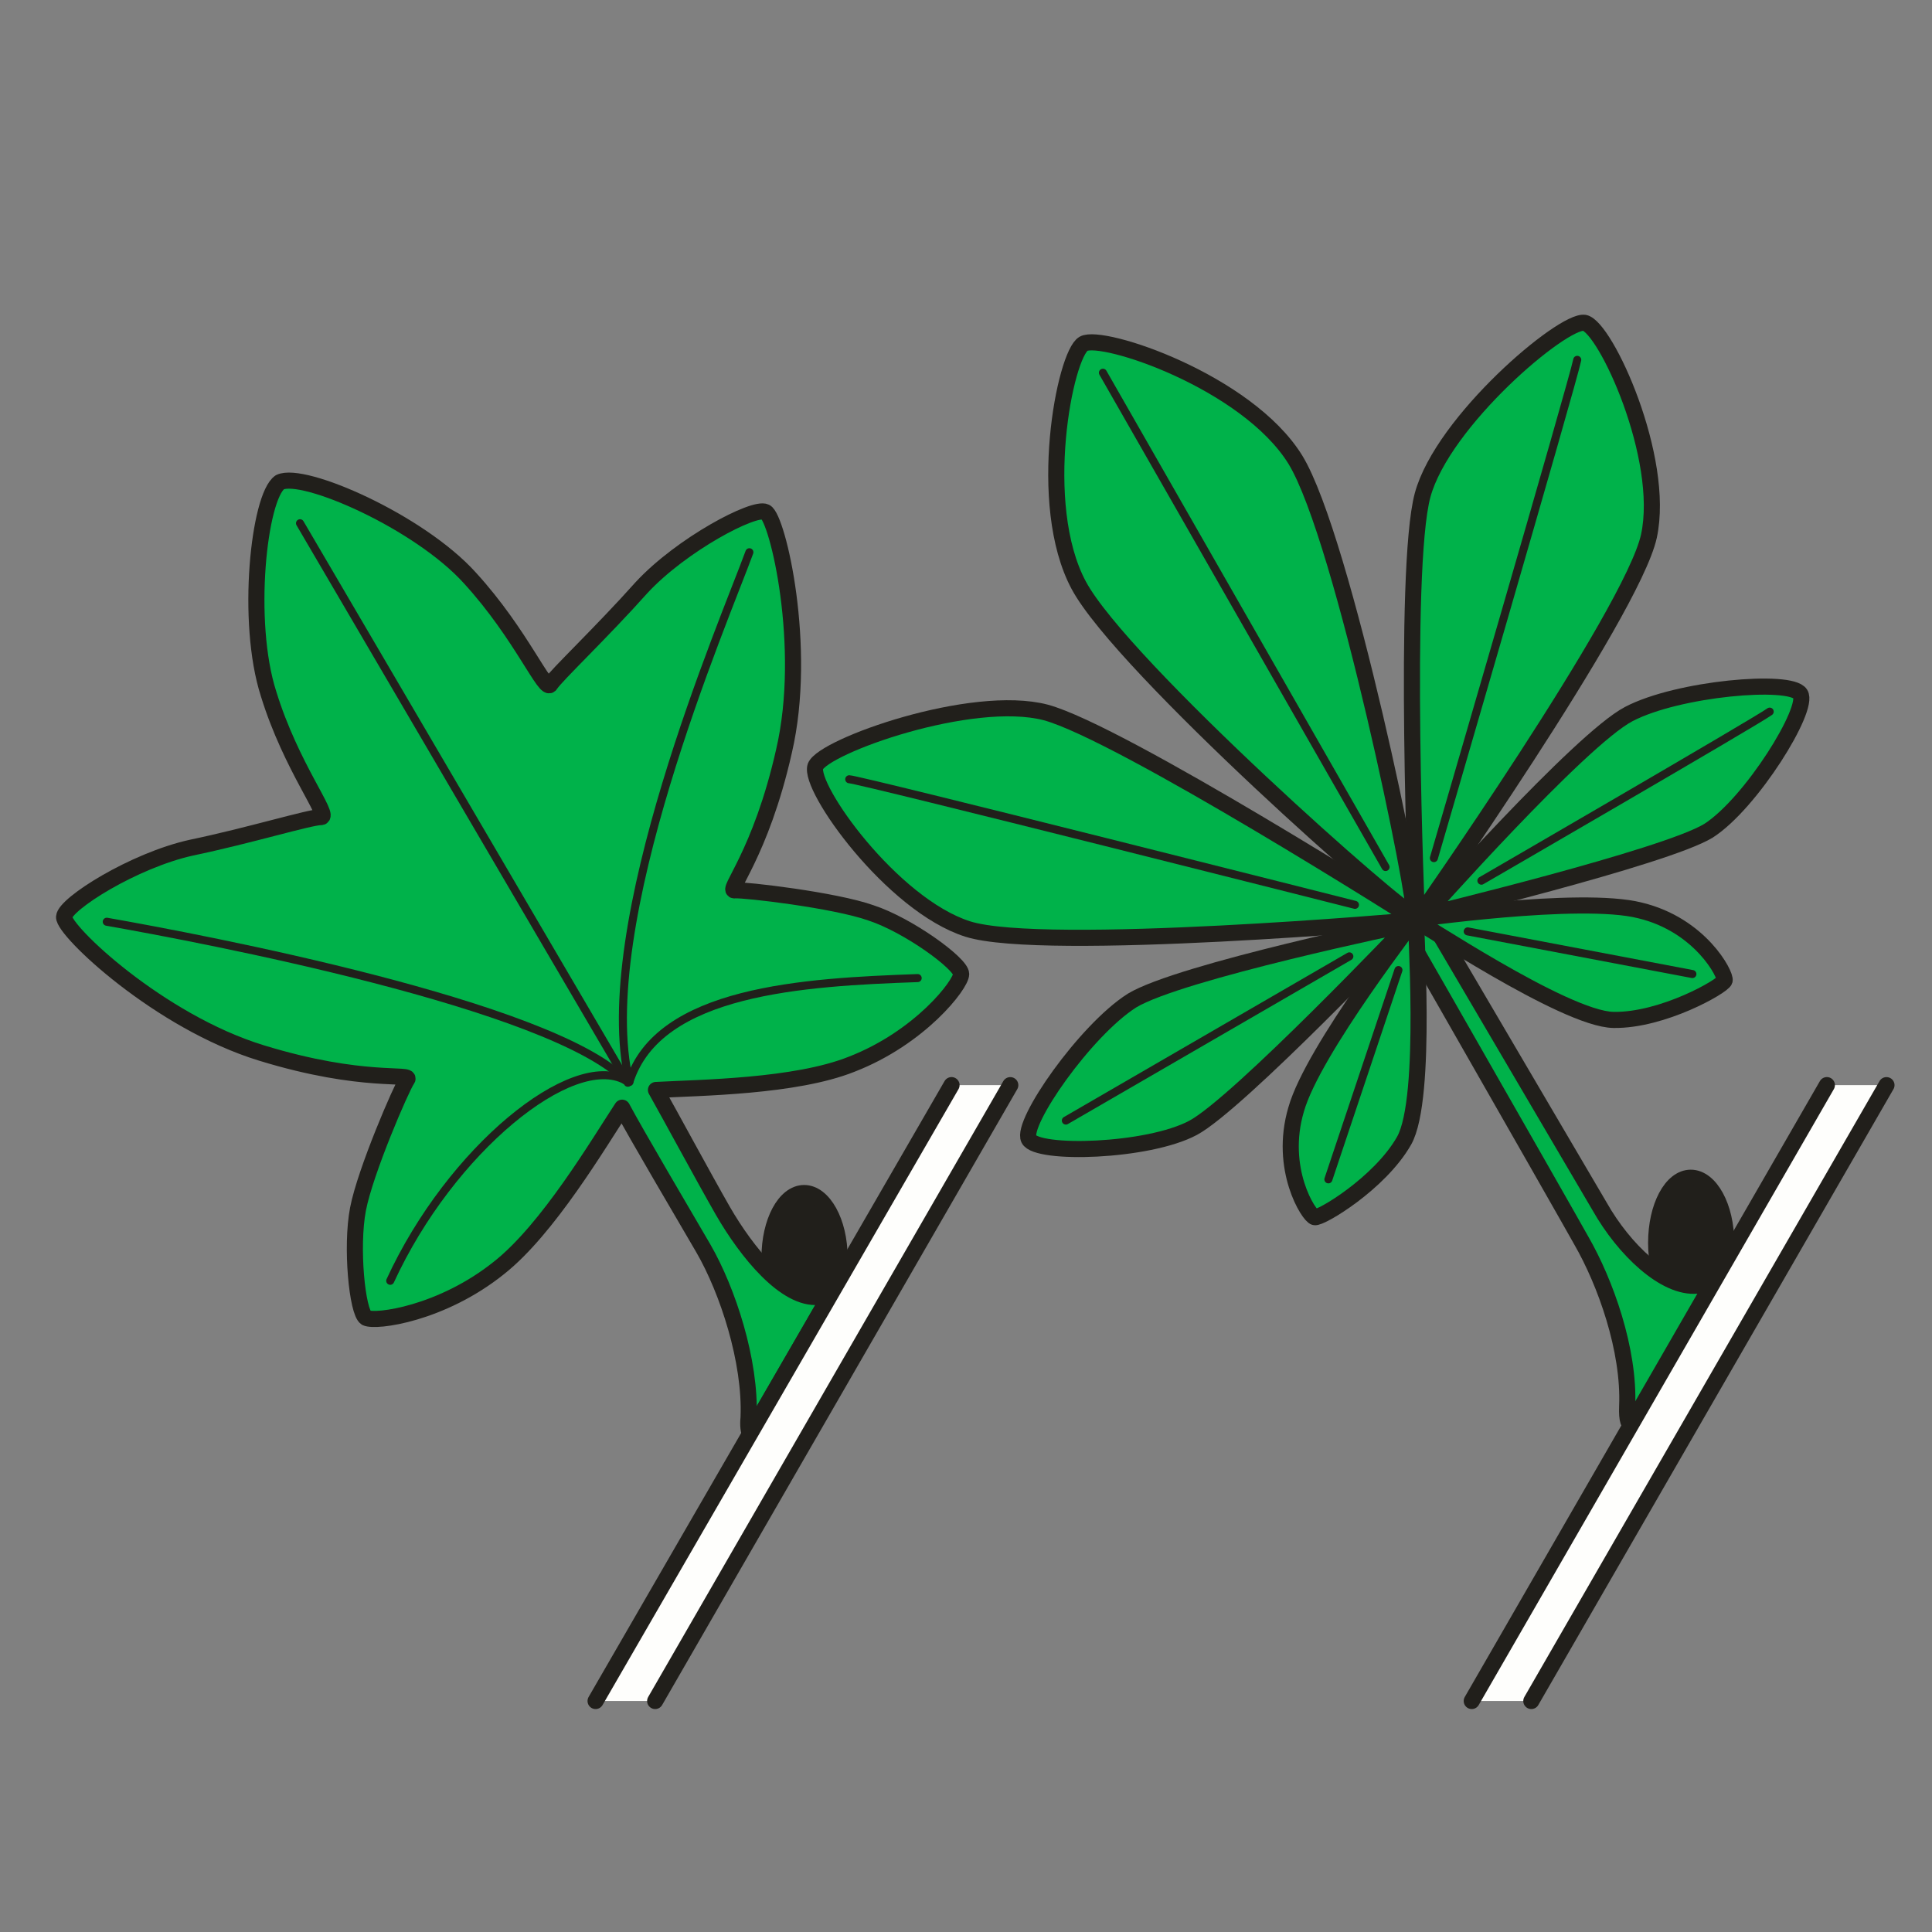 <?xml version="1.0" encoding="utf-8"?>
<!-- Generator: Adobe Illustrator 16.0.4, SVG Export Plug-In . SVG Version: 6.00 Build 0)  -->
<!DOCTYPE svg PUBLIC "-//W3C//DTD SVG 1.1//EN" "http://www.w3.org/Graphics/SVG/1.1/DTD/svg11.dtd">
<svg version="1.1" id="Ebene_1" xmlns="http://www.w3.org/2000/svg" xmlns:xlink="http://www.w3.org/1999/xlink" x="0px" y="0px"
	 width="68.031px" height="68.032px" viewBox="0 0 68.031 68.032" enable-background="new 0 0 68.031 68.032" xml:space="preserve">
<rect x="0" y="0" width="68.031" height="68.032" fill="#808080" stroke="none"/>
<rect y="0" fill="none" width="68.032" height="68.032"/>
<g>
	<defs>
		<rect id="SVGID_1_" y="0.001" width="68.031" height="68.031"/>
	</defs>
	<clipPath id="SVGID_2_">
		<use xlink:href="#SVGID_1_"  overflow="visible"/>
	</clipPath>
	<path clip-path="url(#SVGID_2_)" fill-rule="evenodd" clip-rule="evenodd" fill="#211F1B" d="M28.316,42.01
		c0.681,0,1.248,1.021,1.248,2.268c0,1.275-0.567,2.295-1.248,2.295s-1.219-1.02-1.219-2.295
		C27.097,43.031,27.635,42.01,28.316,42.01"/>
	
		<path clip-path="url(#SVGID_2_)" fill="none" stroke="#211F1B" stroke-width="0.567" stroke-linecap="round" stroke-linejoin="round" stroke-miterlimit="10" d="
		M28.316,42.01c0.681,0,1.248,1.021,1.248,2.268c0,1.275-0.567,2.295-1.248,2.295s-1.219-1.02-1.219-2.295
		C27.097,43.031,27.635,42.01,28.316,42.01z"/>
	<path clip-path="url(#SVGID_2_)" fill-rule="evenodd" clip-rule="evenodd" fill="#00B24A" d="M21.907,39.005
		c-0.822,1.247-2.609,4.279-4.338,5.641c-2.014,1.616-4.339,1.927-4.68,1.757c-0.311-0.197-0.538-2.495-0.283-3.827
		c0.255-1.332,1.531-4.279,1.73-4.562c0.198-0.255-1.532,0.17-5.133-0.937c-3.601-1.104-6.976-4.308-6.947-4.79
		c0.028-0.454,2.439-1.985,4.48-2.438c2.042-0.425,4.169-1.077,4.566-1.077c0.368,0-1.05-1.758-1.844-4.337
		c-0.822-2.552-0.34-6.945,0.397-7.455c0.823-0.397,4.906,1.389,6.693,3.373c1.815,1.984,2.665,4.082,2.836,3.742
		c0.198-0.312,1.814-1.843,3.204-3.402c1.418-1.531,3.97-2.863,4.367-2.665c0.425,0.199,1.503,4.763,0.652,8.419
		c-0.823,3.657-2.07,4.961-1.73,4.904c0.341-0.028,3.516,0.341,4.792,0.794c1.305,0.425,3.176,1.786,3.176,2.154
		c0,0.369-1.446,2.24-3.856,3.175c-1.985,0.794-5.331,0.822-6.891,0.907c0.511,0.907,1.673,3.062,2.354,4.252
		c0.851,1.475,2.211,3.146,3.374,3.033c0.142-0.028,0.255,0.027,0.312,0.112l-2.722,4.706c-0.057-0.084-0.085-0.284-0.057-0.566
		c0.085-1.984-0.737-4.479-1.588-5.952C24.062,42.747,22.389,39.913,21.907,39.005"/>
	
		<path clip-path="url(#SVGID_2_)" fill="none" stroke="#211F1B" stroke-width="0.567" stroke-linecap="round" stroke-linejoin="round" stroke-miterlimit="10" d="
		M21.907,39.005c-0.822,1.247-2.609,4.279-4.338,5.641c-2.014,1.616-4.339,1.927-4.68,1.757c-0.311-0.197-0.538-2.495-0.283-3.827
		c0.255-1.332,1.531-4.279,1.73-4.562c0.198-0.255-1.532,0.17-5.133-0.937c-3.601-1.104-6.976-4.308-6.947-4.79
		c0.028-0.454,2.439-1.985,4.48-2.438c2.042-0.425,4.169-1.077,4.566-1.077c0.368,0-1.05-1.758-1.844-4.337
		c-0.822-2.552-0.34-6.945,0.397-7.455c0.823-0.397,4.906,1.389,6.693,3.373c1.815,1.984,2.665,4.082,2.836,3.742
		c0.198-0.312,1.814-1.843,3.204-3.402c1.418-1.531,3.97-2.863,4.367-2.665c0.425,0.199,1.503,4.763,0.652,8.419
		c-0.823,3.657-2.07,4.961-1.73,4.904c0.341-0.028,3.516,0.341,4.792,0.794c1.305,0.425,3.176,1.786,3.176,2.154
		c0,0.369-1.446,2.24-3.856,3.175c-1.985,0.794-5.331,0.822-6.891,0.907c0.511,0.907,1.673,3.062,2.354,4.252
		c0.851,1.475,2.211,3.146,3.374,3.033c0.142-0.028,0.255,0.027,0.312,0.112l-2.722,4.706c-0.057-0.084-0.085-0.284-0.057-0.566
		c0.085-1.984-0.737-4.479-1.588-5.952C24.062,42.747,22.389,39.913,21.907,39.005z"/>
	<polygon clip-path="url(#SVGID_2_)" fill-rule="evenodd" clip-rule="evenodd" fill="#FEFEFC" points="23.042,59.897 35.547,38.21 
		33.562,38.21 21.028,59.897 	"/>
	
		<line clip-path="url(#SVGID_2_)" fill="none" stroke="#211F1B" stroke-width="0.567" stroke-linecap="round" stroke-linejoin="round" stroke-miterlimit="10" x1="20.972" y1="59.897" x2="33.506" y2="38.21"/>
	
		<line clip-path="url(#SVGID_2_)" fill="none" stroke="#211F1B" stroke-width="0.567" stroke-linecap="round" stroke-linejoin="round" stroke-miterlimit="10" x1="35.575" y1="38.211" x2="23.07" y2="59.897"/>
	
		<line clip-path="url(#SVGID_2_)" fill="none" stroke="#211F1B" stroke-width="0.283" stroke-linecap="round" stroke-linejoin="round" stroke-miterlimit="10" x1="10.564" y1="18.425" x2="22.106" y2="38.126"/>
	
		<path clip-path="url(#SVGID_2_)" fill="none" stroke="#211F1B" stroke-width="0.283" stroke-linecap="round" stroke-linejoin="round" stroke-miterlimit="10" d="
		M26.388,19.446c-0.879,2.409-5.53,13.153-4.225,18.652"/>
	
		<path clip-path="url(#SVGID_2_)" fill="none" stroke="#211F1B" stroke-width="0.283" stroke-linecap="round" stroke-linejoin="round" stroke-miterlimit="10" d="
		M32.314,34.441c-3.999,0.142-9.131,0.425-10.152,3.657"/>
	
		<path clip-path="url(#SVGID_2_)" fill="none" stroke="#211F1B" stroke-width="0.283" stroke-linecap="round" stroke-linejoin="round" stroke-miterlimit="10" d="
		M13.741,45.1c2.126-4.621,6.409-8.079,8.28-7.06"/>
	
		<path clip-path="url(#SVGID_2_)" fill="none" stroke="#211F1B" stroke-width="0.283" stroke-linecap="round" stroke-linejoin="round" stroke-miterlimit="10" d="
		M3.759,32.457c3.375,0.595,15.653,2.919,18.262,5.584"/>
	<path clip-path="url(#SVGID_2_)" fill-rule="evenodd" clip-rule="evenodd" fill="#211F1B" d="M59.537,41.471
		c-0.681,0-1.22,1.021-1.22,2.296c0,1.248,0.539,2.267,1.22,2.267s1.248-1.019,1.248-2.267
		C60.785,42.492,60.218,41.471,59.537,41.471"/>
	
		<path clip-path="url(#SVGID_2_)" fill="none" stroke="#211F1B" stroke-width="0.567" stroke-linecap="round" stroke-linejoin="round" stroke-miterlimit="10" d="
		M59.537,41.471c-0.681,0-1.22,1.021-1.22,2.296c0,1.248,0.539,2.267,1.22,2.267s1.248-1.019,1.248-2.267
		C60.785,42.492,60.218,41.471,59.537,41.471z"/>
	<path clip-path="url(#SVGID_2_)" fill-rule="evenodd" clip-rule="evenodd" fill="#00B24A" d="M45.387,25.711
		c1.135,1.899,10.066,17.545,10.294,17.971c0.851,1.475,1.701,3.855,1.616,5.84c-0.085,1.983,1.475-0.992,1.673-1.305
		c0.17-0.34,1.9-3.061,0.794-2.947c-1.134,0.112-2.58-1.275-3.431-2.778c-0.199-0.34-9.472-16.129-10.237-17.405
		C45.756,25.342,45.528,25.456,45.387,25.711"/>
	
		<path clip-path="url(#SVGID_2_)" fill="none" stroke="#211F1B" stroke-width="0.567" stroke-linecap="round" stroke-linejoin="round" stroke-miterlimit="10" d="
		M45.387,25.711c1.135,1.899,10.066,17.545,10.294,17.971c0.851,1.475,1.701,3.855,1.616,5.84c-0.085,1.983,1.475-0.992,1.673-1.305
		c0.17-0.34,1.9-3.061,0.794-2.947c-1.134,0.112-2.58-1.275-3.431-2.778c-0.199-0.34-9.472-16.129-10.237-17.405
		C45.756,25.342,45.528,25.456,45.387,25.711z"/>
	<path clip-path="url(#SVGID_2_)" fill-rule="evenodd" clip-rule="evenodd" fill="#00B24A" d="M49.754,32.372
		c0.057-0.057,5.331,3.515,7.061,3.542c1.73,0.029,3.856-1.19,3.913-1.389c0.058-0.198-0.851-1.955-2.977-2.466
		C55.652,31.522,49.669,32.4,49.754,32.372"/>
	
		<path clip-path="url(#SVGID_2_)" fill="none" stroke="#211F1B" stroke-width="0.567" stroke-linecap="round" stroke-linejoin="round" stroke-miterlimit="10" d="
		M49.754,32.372c0.057-0.057,5.331,3.515,7.061,3.542c1.73,0.029,3.856-1.19,3.913-1.389c0.058-0.198-0.851-1.955-2.977-2.466
		C55.652,31.522,49.669,32.4,49.754,32.372z"/>
	<path clip-path="url(#SVGID_2_)" fill-rule="evenodd" clip-rule="evenodd" fill="#00B24A" d="M49.867,32.287
		c-0.057,0.028,0.426,6.378-0.425,7.88c-0.852,1.502-2.949,2.75-3.148,2.693c-0.197-0.029-1.275-1.7-0.652-3.798
		C46.237,36.963,49.924,32.259,49.867,32.287"/>
	
		<path clip-path="url(#SVGID_2_)" fill="none" stroke="#211F1B" stroke-width="0.567" stroke-linecap="round" stroke-linejoin="round" stroke-miterlimit="10" d="
		M49.867,32.287c-0.057,0.028,0.426,6.378-0.425,7.88c-0.852,1.502-2.949,2.75-3.148,2.693c-0.197-0.029-1.275-1.7-0.652-3.798
		C46.237,36.963,49.924,32.259,49.867,32.287z"/>
	<path clip-path="url(#SVGID_2_)" fill-rule="evenodd" clip-rule="evenodd" fill="#00B24A" d="M50.15,32.23
		c0,0,5.474-6.18,7.203-7.086c1.729-0.908,5.7-1.248,6.04-0.709c0.34,0.51-1.729,3.855-3.232,4.818
		C58.63,30.189,50.15,32.23,50.15,32.23"/>
	
		<path clip-path="url(#SVGID_2_)" fill="none" stroke="#211F1B" stroke-width="0.567" stroke-linecap="round" stroke-linejoin="round" stroke-miterlimit="10" d="
		M50.15,32.23c0,0,5.474-6.18,7.203-7.086c1.729-0.908,5.7-1.248,6.04-0.709c0.34,0.51-1.729,3.855-3.232,4.818
		C58.63,30.189,50.15,32.23,50.15,32.23z"/>
	<path clip-path="url(#SVGID_2_)" fill-rule="evenodd" clip-rule="evenodd" fill="#00B24A" d="M49.612,32.542
		c0,0-8.082,1.673-9.755,2.693c-1.645,1.049-3.913,4.308-3.63,4.876c0.283,0.565,4.196,0.453,5.785-0.397
		C43.601,38.864,49.612,32.542,49.612,32.542"/>
	
		<path clip-path="url(#SVGID_2_)" fill="none" stroke="#211F1B" stroke-width="0.567" stroke-linecap="round" stroke-linejoin="round" stroke-miterlimit="10" d="
		M49.612,32.542c0,0-8.082,1.673-9.755,2.693c-1.645,1.049-3.913,4.308-3.63,4.876c0.283,0.565,4.196,0.453,5.785-0.397
		C43.601,38.864,49.612,32.542,49.612,32.542z"/>
	<path clip-path="url(#SVGID_2_)" fill-rule="evenodd" clip-rule="evenodd" fill="#00B24A" d="M49.896,32.372
		c0,0-0.511-12.302,0.198-14.938c0.709-2.608,4.935-6.18,5.7-6.067c0.737,0.142,2.864,4.762,2.269,7.512
		C57.467,21.601,49.896,32.372,49.896,32.372"/>
	
		<path clip-path="url(#SVGID_2_)" fill="none" stroke="#211F1B" stroke-width="0.567" stroke-linecap="round" stroke-linejoin="round" stroke-miterlimit="10" d="
		M49.896,32.372c0,0-0.511-12.302,0.198-14.938c0.709-2.608,4.935-6.18,5.7-6.067c0.737,0.142,2.864,4.762,2.269,7.512
		C57.467,21.601,49.896,32.372,49.896,32.372z"/>
	<path clip-path="url(#SVGID_2_)" fill-rule="evenodd" clip-rule="evenodd" fill="#00B24A" d="M49.867,32.4
		c0,0-10.407-6.604-13.044-7.313c-2.609-0.681-7.827,1.19-8.11,1.899c-0.255,0.737,2.694,4.875,5.359,5.726
		C36.738,33.562,49.867,32.4,49.867,32.4"/>
	
		<path clip-path="url(#SVGID_2_)" fill="none" stroke="#211F1B" stroke-width="0.567" stroke-linecap="round" stroke-linejoin="round" stroke-miterlimit="10" d="
		M49.867,32.4c0,0-10.407-6.604-13.044-7.313c-2.609-0.681-7.827,1.19-8.11,1.899c-0.255,0.737,2.694,4.875,5.359,5.726
		C36.738,33.562,49.867,32.4,49.867,32.4z"/>
	<path clip-path="url(#SVGID_2_)" fill-rule="evenodd" clip-rule="evenodd" fill="#00B24A" d="M49.782,32.202
		c0.198-0.113-2.467-13.238-4.169-16.016c-1.701-2.75-6.806-4.45-7.457-4.082c-0.652,0.369-1.702,5.641-0.171,8.504
		S49.556,32.344,49.782,32.202"/>
	
		<path clip-path="url(#SVGID_2_)" fill="none" stroke="#211F1B" stroke-width="0.567" stroke-linecap="round" stroke-linejoin="round" stroke-miterlimit="10" d="
		M49.782,32.202c0.198-0.113-2.467-13.238-4.169-16.016c-1.701-2.75-6.806-4.45-7.457-4.082c-0.652,0.369-1.702,5.641-0.171,8.504
		S49.556,32.344,49.782,32.202z"/>
	<polygon clip-path="url(#SVGID_2_)" fill-rule="evenodd" clip-rule="evenodd" fill="#FEFEFC" points="51.824,59.897 64.329,38.21 
		66.343,38.21 53.837,59.897 	"/>
	
		<line clip-path="url(#SVGID_2_)" fill="none" stroke="#211F1B" stroke-width="0.567" stroke-linecap="round" stroke-linejoin="round" stroke-miterlimit="10" x1="66.428" y1="38.211" x2="53.922" y2="59.897"/>
	
		<line clip-path="url(#SVGID_2_)" fill="none" stroke="#211F1B" stroke-width="0.567" stroke-linecap="round" stroke-linejoin="round" stroke-miterlimit="10" x1="51.824" y1="59.897" x2="64.329" y2="38.21"/>
	
		<line clip-path="url(#SVGID_2_)" fill="none" stroke="#211F1B" stroke-width="0.283" stroke-linecap="round" stroke-linejoin="round" stroke-miterlimit="10" x1="38.837" y1="13.125" x2="48.79" y2="30.53"/>
	
		<path clip-path="url(#SVGID_2_)" fill="none" stroke="#211F1B" stroke-width="0.283" stroke-linecap="round" stroke-linejoin="round" stroke-miterlimit="10" d="
		M55.539,12.671c-0.143,0.737-5.048,17.546-5.048,17.546"/>
	
		<path clip-path="url(#SVGID_2_)" fill="none" stroke="#211F1B" stroke-width="0.283" stroke-linecap="round" stroke-linejoin="round" stroke-miterlimit="10" d="
		M62.316,25.058c-0.369,0.284-10.152,5.953-10.152,5.953"/>
	
		<line clip-path="url(#SVGID_2_)" fill="none" stroke="#211F1B" stroke-width="0.283" stroke-linecap="round" stroke-linejoin="round" stroke-miterlimit="10" x1="59.594" y1="34.299" x2="51.682" y2="32.797"/>
	
		<path clip-path="url(#SVGID_2_)" fill="none" stroke="#211F1B" stroke-width="0.283" stroke-linecap="round" stroke-linejoin="round" stroke-miterlimit="10" d="
		M29.904,27.44c0.34,0,17.808,4.422,17.808,4.422"/>
	
		<line clip-path="url(#SVGID_2_)" fill="none" stroke="#211F1B" stroke-width="0.283" stroke-linecap="round" stroke-linejoin="round" stroke-miterlimit="10" x1="46.776" y1="41.528" x2="49.243" y2="34.158"/>
	
		<line clip-path="url(#SVGID_2_)" fill="none" stroke="#211F1B" stroke-width="0.283" stroke-linecap="round" stroke-linejoin="round" stroke-miterlimit="10" x1="37.532" y1="39.458" x2="47.514" y2="33.676"/>
</g>
</svg>
